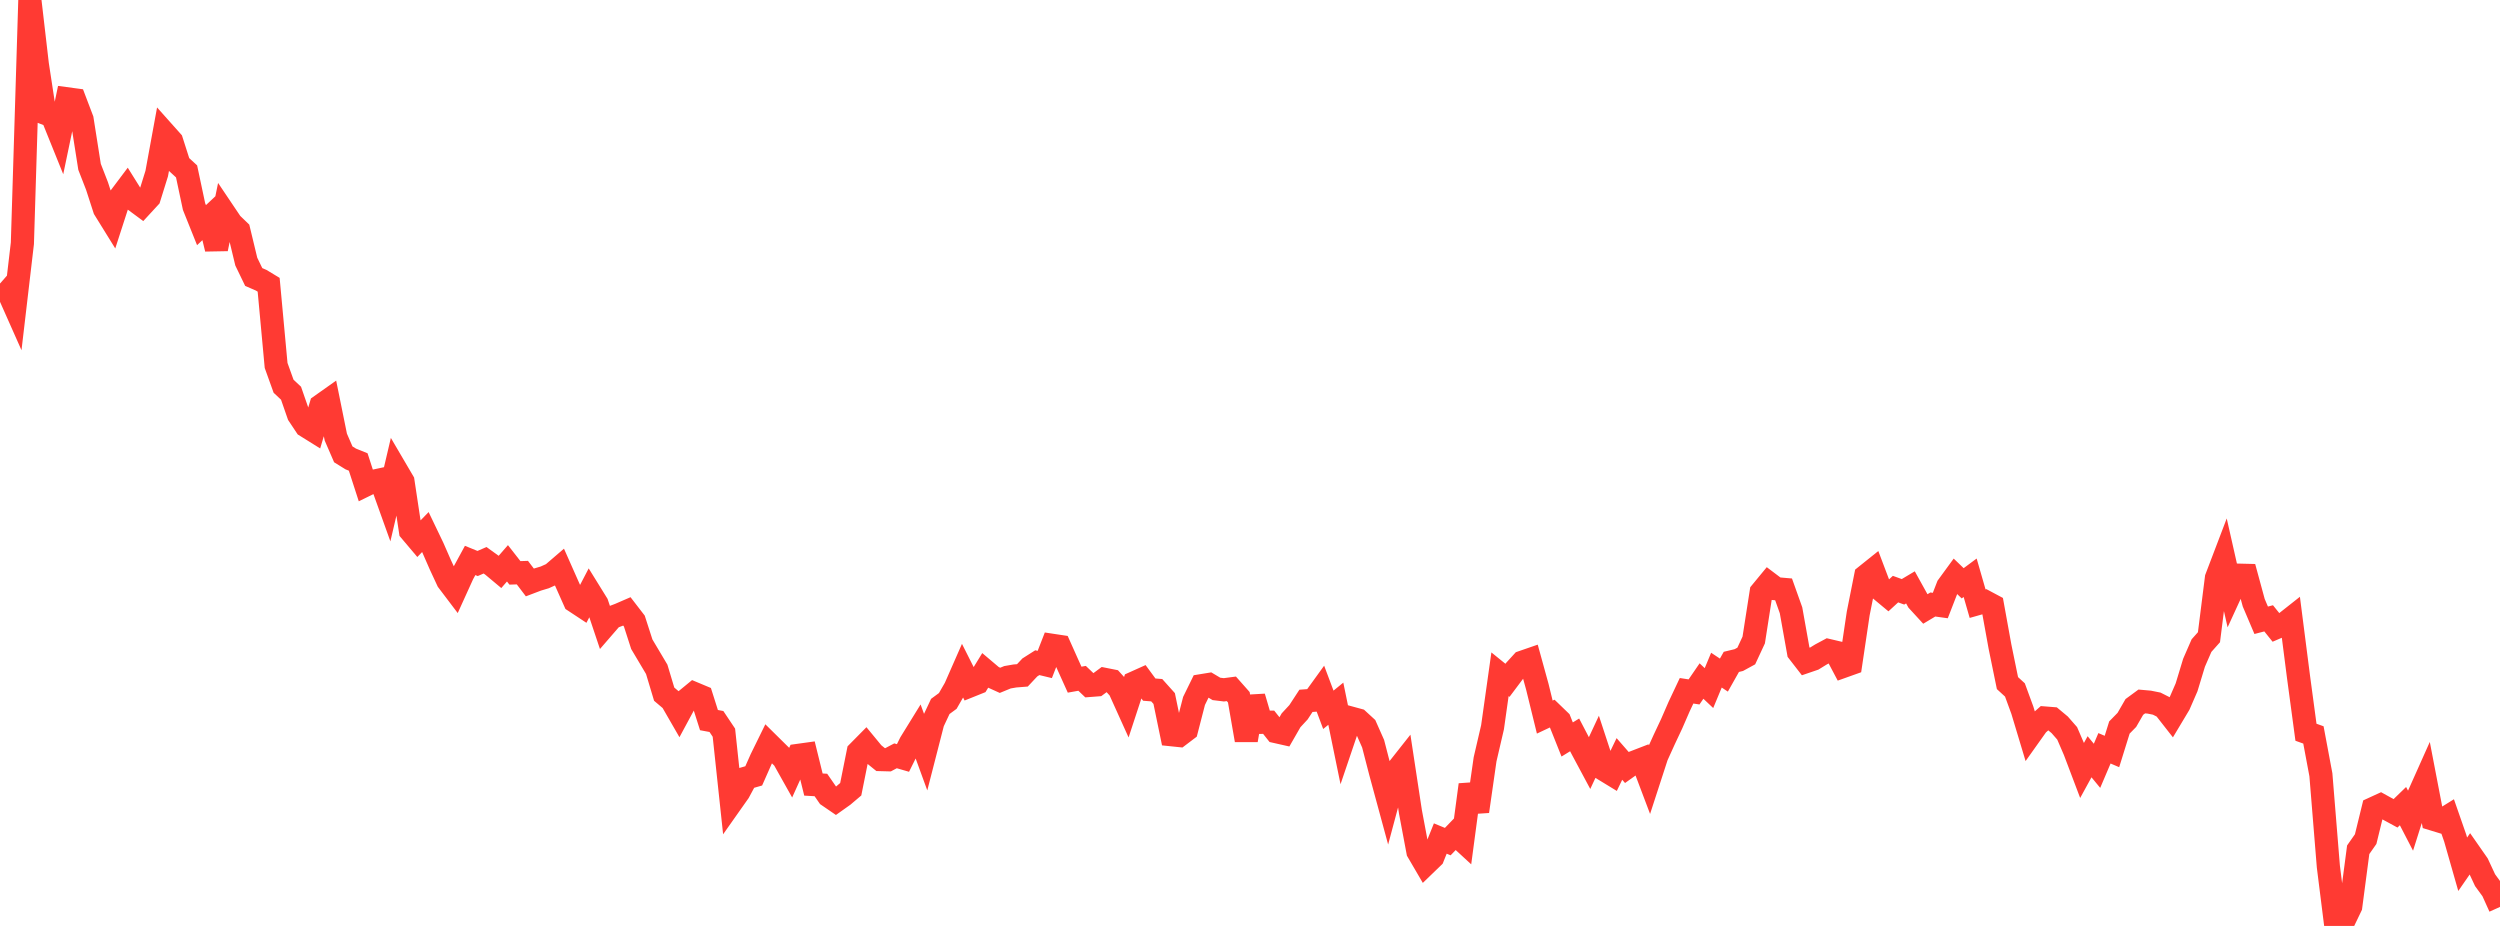 <?xml version="1.0" standalone="no"?>
<!DOCTYPE svg PUBLIC "-//W3C//DTD SVG 1.1//EN" "http://www.w3.org/Graphics/SVG/1.1/DTD/svg11.dtd">

<svg width="135" height="50" viewBox="0 0 135 50" preserveAspectRatio="none" 
  xmlns="http://www.w3.org/2000/svg"
  xmlns:xlink="http://www.w3.org/1999/xlink">


<polyline points="0.0, 15.312 0.403, 15.666 0.806, 16.573 1.209, 13.135 1.612, 0.0 2.015, 3.472 2.418, 6.111 2.821, 6.268 3.224, 7.266 3.627, 5.337 4.03, 5.391 4.433, 6.451 4.836, 9.009 5.239, 10.045 5.642, 11.289 6.045, 11.94 6.448, 10.695 6.851, 10.159 7.254, 10.804 7.657, 11.102 8.06, 10.665 8.463, 9.371 8.866, 7.172 9.269, 7.624 9.672, 8.885 10.075, 9.256 10.478, 11.153 10.881, 12.158 11.284, 11.78 11.687, 13.438 12.09, 11.466 12.493, 12.065 12.896, 12.453 13.299, 14.126 13.701, 14.958 14.104, 15.133 14.507, 15.377 14.91, 19.734 15.313, 20.856 15.716, 21.234 16.119, 22.395 16.522, 23.001 16.925, 23.252 17.328, 21.901 17.731, 21.616 18.134, 23.604 18.537, 24.534 18.94, 24.784 19.343, 24.947 19.746, 26.191 20.149, 25.993 20.552, 25.907 20.955, 27.031 21.358, 25.312 21.761, 25.999 22.164, 28.67 22.567, 29.147 22.97, 28.731 23.373, 29.571 23.776, 30.492 24.179, 31.36 24.582, 31.892 24.985, 31.005 25.388, 30.264 25.791, 30.429 26.194, 30.254 26.597, 30.545 27.0, 30.882 27.403, 30.419 27.806, 30.935 28.209, 30.922 28.612, 31.452 29.015, 31.299 29.418, 31.178 29.821, 30.996 30.224, 30.65 30.627, 31.559 31.03, 32.463 31.433, 32.729 31.836, 31.956 32.239, 32.607 32.642, 33.809 33.045, 33.343 33.448, 33.19 33.851, 33.015 34.254, 33.538 34.657, 34.788 35.06, 35.466 35.463, 36.144 35.866, 37.485 36.269, 37.827 36.672, 38.526 37.075, 37.778 37.478, 37.447 37.881, 37.616 38.284, 38.886 38.687, 38.961 39.09, 39.564 39.493, 43.335 39.896, 42.763 40.299, 42.013 40.701, 41.897 41.104, 40.987 41.507, 40.166 41.91, 40.564 42.313, 40.962 42.716, 41.68 43.119, 40.788 43.522, 40.732 43.925, 42.366 44.328, 42.389 44.731, 42.971 45.134, 43.247 45.537, 42.961 45.94, 42.619 46.343, 40.609 46.746, 40.201 47.149, 40.69 47.552, 41.017 47.955, 41.028 48.358, 40.814 48.761, 40.931 49.164, 40.12 49.567, 39.467 49.97, 40.573 50.373, 39.005 50.776, 38.147 51.179, 37.851 51.582, 37.151 51.985, 36.234 52.388, 37.034 52.791, 36.872 53.194, 36.214 53.597, 36.555 54.0, 36.738 54.403, 36.572 54.806, 36.502 55.209, 36.47 55.612, 36.041 56.015, 35.785 56.418, 35.882 56.821, 34.847 57.224, 34.908 57.627, 35.81 58.03, 36.702 58.433, 36.63 58.836, 37.014 59.239, 36.983 59.642, 36.684 60.045, 36.764 60.448, 37.208 60.851, 38.1 61.254, 36.872 61.657, 36.691 62.06, 37.239 62.463, 37.271 62.866, 37.72 63.269, 39.676 63.672, 39.718 64.075, 39.412 64.478, 37.85 64.881, 37.027 65.284, 36.961 65.687, 37.201 66.09, 37.25 66.493, 37.197 66.896, 37.652 67.299, 39.97 67.701, 37.632 68.104, 39.006 68.507, 39 68.91, 39.508 69.313, 39.599 69.716, 38.897 70.119, 38.462 70.522, 37.845 70.925, 37.815 71.328, 37.257 71.731, 38.33 72.134, 38 72.537, 39.963 72.94, 38.773 73.343, 38.883 73.746, 39.253 74.149, 40.161 74.552, 41.72 74.955, 43.204 75.358, 41.699 75.761, 41.189 76.164, 43.84 76.567, 45.984 76.97, 46.674 77.373, 46.285 77.776, 45.28 78.179, 45.447 78.582, 45.029 78.985, 45.4 79.388, 42.378 79.791, 43.813 80.194, 41.004 80.597, 39.271 81.0, 36.411 81.403, 36.737 81.806, 36.2 82.209, 35.758 82.612, 35.619 83.015, 37.082 83.418, 38.723 83.821, 38.533 84.224, 38.922 84.627, 39.932 85.03, 39.684 85.433, 40.457 85.836, 41.209 86.239, 40.345 86.642, 41.572 87.045, 41.818 87.448, 40.983 87.851, 41.445 88.254, 41.158 88.657, 41.002 89.06, 42.068 89.463, 40.828 89.866, 39.94 90.269, 39.083 90.672, 38.157 91.075, 37.302 91.478, 37.364 91.881, 36.776 92.284, 37.157 92.687, 36.188 93.09, 36.455 93.493, 35.741 93.896, 35.644 94.299, 35.424 94.701, 34.56 95.104, 31.976 95.507, 31.487 95.91, 31.791 96.313, 31.826 96.716, 32.956 97.119, 35.209 97.522, 35.729 97.925, 35.591 98.328, 35.343 98.731, 35.127 99.134, 35.222 99.537, 35.983 99.94, 35.839 100.343, 33.13 100.746, 31.104 101.149, 30.781 101.552, 31.847 101.955, 32.182 102.358, 31.812 102.761, 31.958 103.164, 31.718 103.567, 32.445 103.97, 32.884 104.373, 32.643 104.776, 32.699 105.179, 31.662 105.582, 31.11 105.985, 31.498 106.388, 31.199 106.791, 32.597 107.194, 32.483 107.597, 32.698 108.0, 34.921 108.403, 36.888 108.806, 37.257 109.209, 38.357 109.612, 39.695 110.015, 39.128 110.418, 38.772 110.821, 38.804 111.224, 39.14 111.627, 39.601 112.03, 40.535 112.433, 41.6 112.836, 40.865 113.239, 41.354 113.642, 40.408 114.045, 40.581 114.448, 39.286 114.851, 38.874 115.254, 38.175 115.657, 37.879 116.06, 37.915 116.463, 37.996 116.866, 38.2 117.269, 38.715 117.672, 38.042 118.075, 37.115 118.478, 35.788 118.881, 34.863 119.284, 34.41 119.687, 31.212 120.09, 30.154 120.493, 31.937 120.896, 31.059 121.299, 31.069 121.701, 32.547 122.104, 33.495 122.507, 33.39 122.91, 33.892 123.313, 33.719 123.716, 33.401 124.119, 36.546 124.522, 39.541 124.925, 39.686 125.328, 41.837 125.731, 46.789 126.134, 50.0 126.537, 49.785 126.94, 48.947 127.343, 45.887 127.746, 45.311 128.149, 43.663 128.552, 43.478 128.955, 43.701 129.358, 43.92 129.761, 43.53 130.164, 44.308 130.567, 43.034 130.97, 42.132 131.373, 44.229 131.776, 44.352 132.179, 44.102 132.582, 45.259 132.985, 46.67 133.388, 46.087 133.791, 46.665 134.194, 47.53 134.597, 48.082 135.0, 48.973" fill="none" stroke="#ff3a33" stroke-width="1.25"/>

</svg>
